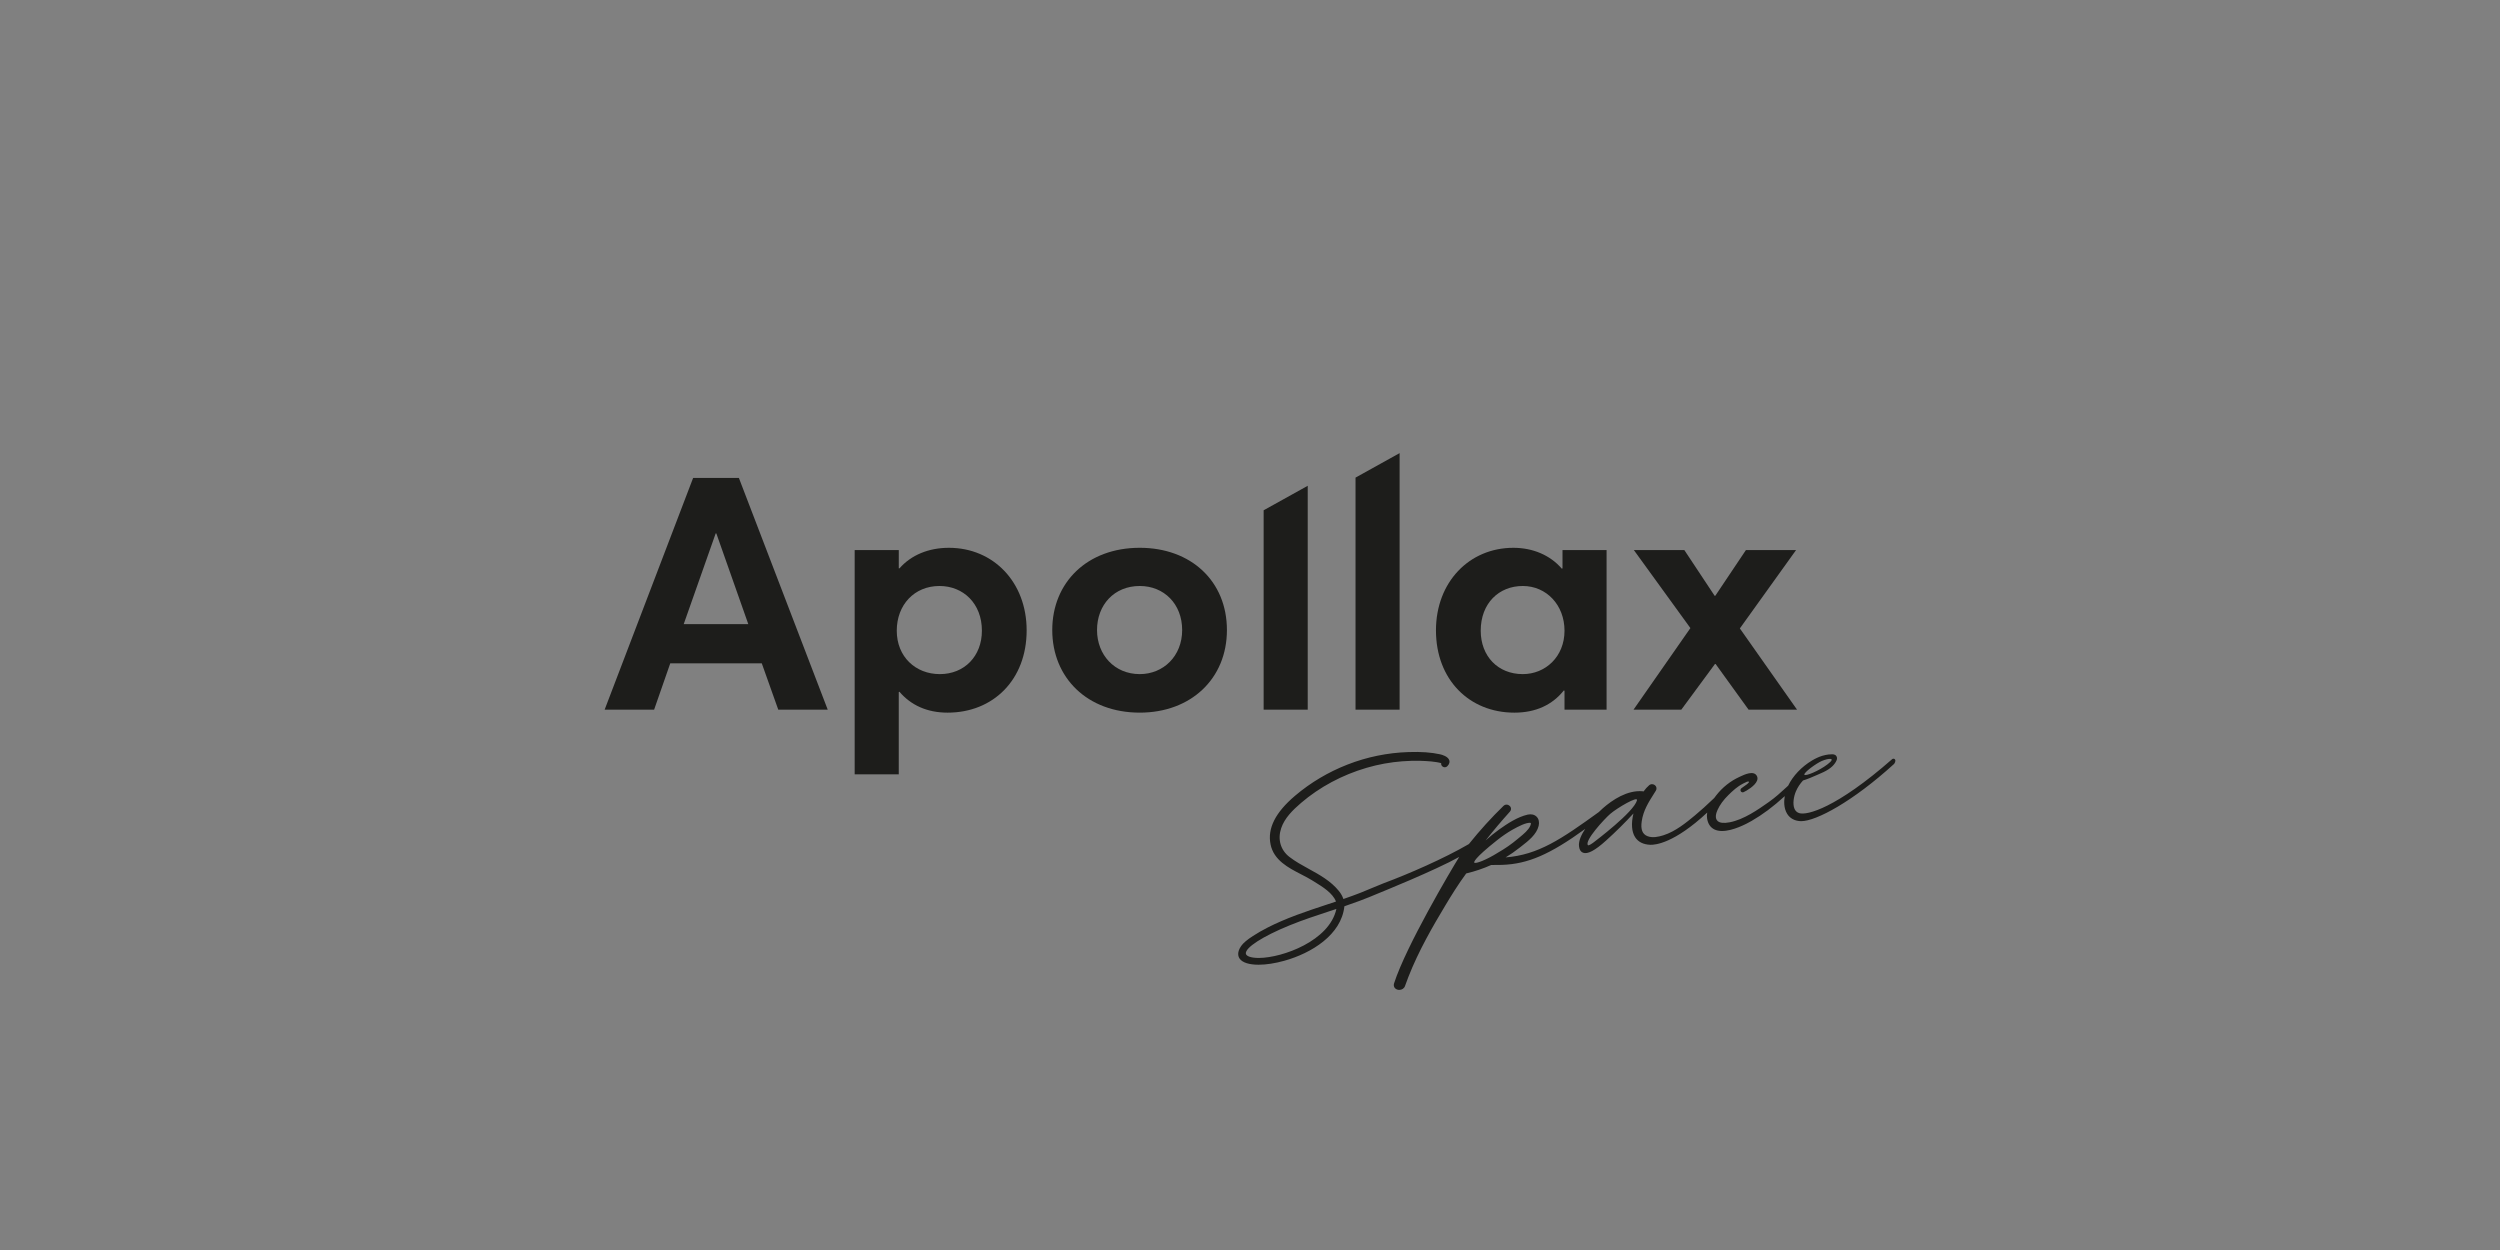 <?xml version="1.0" encoding="UTF-8"?> <!-- Generator: Adobe Illustrator 24.3.0, SVG Export Plug-In . SVG Version: 6.00 Build 0) --> <svg xmlns="http://www.w3.org/2000/svg" xmlns:xlink="http://www.w3.org/1999/xlink" id="Слой_1" x="0px" y="0px" viewBox="0 0 2000 1000" style="enable-background:new 0 0 2000 1000;" xml:space="preserve"><rect x="0" y="0" width="2000" height="1000" fill="#808080" stroke="none"/> <style type="text/css"> .st0{fill:#1D1D1B;} .st1{fill:#A4A3A3;} .st2{fill:#FFFFFF;} .st3{fill:#AACD72;} </style> <rect x="6049.25" class="st0" width="2000" height="1000"></rect> <rect x="4020" class="st1" width="2000" height="1000"></rect> <g> <path class="st0" d="M1515.91,607.46c-0.5-0.57-1.48-0.75-2.23-0.09c-44.47,38.99-68.15,45.23-74.43,43.09 c-1.67-0.57-2.89-1.7-3.62-3.35c-1.72-3.89-0.62-10.01,1.12-14.06c1.35-3.12,3.2-5.96,5.66-8.66c3.78-1.16,7.43-2.75,10.98-4.31 l1.47-0.64c2.7-1.16,5.5-2.36,8.04-4.07c2.22-1.5,3.77-2.94,4.86-4.52l0.14-0.19c0.88-1.27,2.52-3.62,1.26-5.68 c-0.94-1.53-2.71-1.54-3.46-1.55c-0.07,0-0.14,0-0.22,0c-3.7,0-7.28,1.09-7.69,1.22c-2.67,0.84-5.34,2.06-8.16,3.74 c-8.35,4.98-15.31,12.31-19.09,20.13l-1.23,1.14c-4.78,4.4-8.91,8.2-14.43,12.09c-8.38,5.9-19.86,13.97-31.23,16.1 c-4.62,0.87-7.72,0.53-9.48-1c-2.62-2.26-1.19-6.6-0.1-8.98c1.83-4.01,4.75-8.01,8.69-11.87c3.44-3.37,7.05-6.76,11.68-9.11 l0.69-0.37c1.72-0.92,3.5-1.72,3.95-1.15c0.65,0.82-2.83,2.98-4.51,4.18l-0.11,0.07c-0.5,0.36-0.97,0.7-1.38,1.02 c-0.72,0.57-0.91,1.59-0.44,2.38c0.45,0.76,1.38,1.06,2.2,0.71c2.23-0.94,9.23-5.03,10.82-9.24c0.48-1.28,0.46-2.48-0.07-3.57 c-2.38-4.92-10.12-1.26-13.47,0.33l-0.61,0.29c-7.17,3.27-13.62,8.41-18.63,14.87c-0.51,0.66-1.03,1.34-1.49,1.99 c-5.52,5.3-11.15,10.38-15.45,13.93c-6.94,5.74-15.57,12.87-25.26,15.9c-3.82,1.19-8.72,2.34-12.85,0.63 c-3.98-1.65-5.39-5.41-4.44-11.85c1.26-8.61,5.43-15.2,9.85-22.18l1.42-2.24c0.93-1.48,0.68-3.23-0.6-4.35 c-1.17-1.02-3.17-1.36-4.73-0.05c-1.47,1.23-3.01,2.95-4.49,4.98c-0.26-0.1-0.54-0.16-0.83-0.18 c-12.28-0.99-24.05,6.89-31.77,13.66c-1.07,0.94-2.16,1.96-3.17,2.98c-30.14,21.78-48.46,34.21-74.51,36.27c-0.01,0-0.02,0-0.03,0 c3.78-2.29,7.41-4.8,10.82-7.5c0.57-0.45,1.17-0.91,1.79-1.4c5.4-4.17,12.12-9.37,13.78-16.28c0.7-2.93,0.12-5.61-1.61-7.35 c-1.7-1.71-4.31-2.32-7.16-1.68c-8.03,1.82-16.14,7.11-23.02,12.04c-3.58,2.56-7.14,5.45-10.64,8.64 c6.18-7.86,12.68-15.57,19.38-22.99c1.3-1.43,1.25-3.35-0.1-4.66c-1.21-1.17-3.38-1.56-5,0.01c-9.64,9.37-18.95,19.63-27.65,30.5 c-19.72,11.51-48.48,24.05-68.26,31.38c-1.45,0.54-5.89,2.39-10.18,4.18c-3.51,1.46-6.83,2.85-8.28,3.42 c-4.03,1.58-8.38,3.17-13.68,4.99c-0.76-2.24-1.97-4.4-3.6-6.41c-6.49-8.03-15.43-12.94-24.08-17.69 c-5.32-2.92-10.81-5.93-15.55-9.61c-7.09-5.51-9.52-14.1-6.52-22.99c2.73-8.09,9.25-14.47,15.88-20.16 c14.81-12.7,32.95-22.42,52.47-28.11c9.35-2.73,18.99-4.48,28.64-5.21c4.84-0.37,9.68-0.5,14.4-0.37c2.79,0.07,5.73,0.24,8.75,0.51 c2.59,0.23,6.19,0.82,7.86,1.36c-0.17,0.92,0.14,1.85,0.86,2.52c1.18,1.08,2.93,1.05,4.06-0.09c1.87-1.87,1.89-3.55,1.58-4.63 c-0.94-3.22-5.94-4.56-7.45-4.89c-7.04-1.55-15.07-2.12-25.24-1.78c-16.77,0.54-33.19,3.91-48.81,10.01 c-15.38,6.01-29.45,14.38-41.83,24.87c-15.84,13.43-22.28,26.18-19.68,38.99c2.57,12.67,14.2,18.66,24.49,23.96 c3.09,1.59,6.01,3.1,8.65,4.74l1.83,1.13c6.59,4.05,14.76,9.06,17.37,15.89c-2.49,0.83-4.99,1.66-7.48,2.48l-0.45,0.15 c-7.72,2.55-15.71,5.18-23.47,8.08c-8.91,3.33-16.55,6.64-23.35,10.12c-4.11,2.1-8.05,4.36-11.7,6.72 c-4.64,2.99-7.8,5.67-9.39,7.97c-3.44,4.99-2.54,8.31-1.18,10.22c2.21,3.09,7.56,4.8,15.08,4.8c6.11,0,13.27-1.11,20.72-3.2 c21.63-6.07,45.53-20.7,47.94-43.56c4.75-1.62,8.68-3.02,12.35-4.4c5.29-2,10.25-3.99,15.15-6.09c0.46-0.19,44.9-18.13,64.36-28.98 c-6.49,10.46-42.59,71.43-52.09,101.07c-0.73,2.27,0.29,4.3,2.54,5.05c0.5,0.17,1.04,0.26,1.6,0.26c2.13,0,3.93-1.23,4.59-3.12 c0.85-2.38,1.74-4.74,2.65-7.14c8.22-21.06,19.67-40.76,29.76-57.57c4.3-7.17,10.06-16.52,16.54-25.34 c6.94-1.64,13.66-3.92,19.99-6.76c3.35,0.03,6.07-0.01,8.57-0.09c20.73-0.68,38.36-8.26,66.65-28.79 c-2.83,4.29-5.46,9.35-4.97,13.9c0.29,2.72,1.38,4.45,3.24,5.16c3.63,1.39,9.56-1.74,18.34-9.67l0.22-0.2 c7.66-6.91,14.98-14.15,21.77-21.53c-1.94,7.8-1.48,14.65,1.34,18.99c2.47,3.8,6.55,5.84,12.12,6.07c4,0.14,19.11-1.18,45.53-25.78 c-0.31,1.74-0.33,3.41-0.05,4.99c0.74,4.18,2.75,7.07,5.98,8.58c1.66,0.77,3.66,1.17,5.93,1.17c8.71,0,19.38-5.6,23.56-8 c8.96-5.15,17.22-11.32,26.64-19.9c-0.66,3.72-0.98,9.53,1.94,14.22c2.19,3.51,5.8,5.52,10.44,5.8c0.24,0.02,0.5,0.02,0.76,0.02 c11.96,0,41.29-15.71,74.23-45.73C1515.65,610.77,1516.95,608.62,1515.91,607.46z M1444.13,620.04 c-3.08-0.11,5.22-6.88,11.52-10.38c4.59-2.55,12.78-4.2,8.52-0.03C1459.13,614.55,1447.35,620.15,1444.13,620.04z M1309.58,640.26 c-2.45,9.37-33.31,32.58-34.57,33.55c-1.54,1.2-4.14,2.88-4.63,2.34c-3.13-3.41,13.29-21.17,17.84-25.07 C1293.84,646.28,1310.57,636.46,1309.58,640.26z M1215.67,669.88c-0.52,0.43-1.02,0.84-1.51,1.25c-4.8,4.06-10.12,7.76-15.82,11.01 l-0.02,0.01c-9.13,5.75-18.01,9.17-18.9,7.93c-0.26-0.37-0.61-2.97,18.22-17.89c4.03-3.2,8.07-5.97,11.99-8.23 c2.81-1.62,5.44-2.96,8.04-4.09c2.63-1.15,4.87-1.63,6.09-1.63c0.46,0,0.77,0.07,0.91,0.2c0.07,0.08,0.21,0.67-0.46,2.22 c-1.49,3.43-5.17,6.45-8.41,9.12L1215.67,669.88z M1069.11,727.15c-5.45,25.47-43,39.06-61.86,39.21l-0.32,0 c-5.95,0-9.97-1.36-10.25-3.45c-0.64-4.76,13.5-13.88,35.18-22.7c10.23-4.16,20.91-7.68,31.27-11.09L1069.11,727.15z"></path> <g> <path class="st0" d="M554.5,382.35h36.61l71.08,185.41h-39.57l-13.19-37.07H536.2l-12.92,37.07H483.7L554.5,382.35z M598.65,499.33l-25.58-72.59h-0.53l-25.58,72.59H598.65z"></path> <path class="st0" d="M683.75,440.06h35.27v14.63h0.54c9.42-10.71,23.42-16.45,39.57-16.45c35.54,0,62.19,27.42,62.19,66.06 c0,39.43-26.65,65.82-63.27,65.82c-16.42,0-29.35-6.01-38.5-16.72l-0.54,0.27v65.81h-35.27V440.06z M785.52,504.56 c0-21.94-15.07-35.77-33.92-35.77c-20.19,0-34.19,15.14-34.19,35.77c0,20.89,15.08,34.73,34.46,34.73 C771.52,539.29,785.52,524.93,785.52,504.56z"></path> <path class="st0" d="M841.81,504.04c0-38.13,28-65.81,70-65.81c40.92,0,69.73,26.63,69.73,65.81c0,38.91-28.81,66.07-69.73,66.07 C869.81,570.12,841.81,542.17,841.81,504.04z M945.73,504.04c0-20.89-14.54-35.25-33.92-35.25c-20.46,0-34.19,15.14-34.19,35.25 c0,19.84,14,35.25,34.19,35.25C930.65,539.29,945.73,524.93,945.73,504.04z"></path> <path class="st0" d="M1010.91,408.22l35.27-19.59v179.13h-35.27V408.22z"></path> <path class="st0" d="M1084.42,382.09l35.27-19.59v205.25h-35.27V382.09z"></path> <path class="st0" d="M1148.77,504.3c0-38.64,26.66-66.06,61.92-66.06c15.35,0,29.35,5.74,38.77,16.71l0.54-0.26v-14.63h35.27 v127.7h-33.66v-15.14l-0.54-0.27c-9.15,11.49-22.34,17.77-39.57,17.77C1175.43,570.12,1148.77,543.73,1148.77,504.3z M1251.61,504.56c0-20.63-14.53-35.77-33.38-35.77c-19.12,0-33.65,13.84-33.65,35.77c0,20.37,13.73,34.73,33.65,34.73 C1236.27,539.29,1251.61,525.45,1251.61,504.56z"></path> <path class="st0" d="M1352.32,502.47l-45.23-62.41h40.38l24.23,36.56h0.54l24.49-36.56h40.11l-44.96,62.68l45.77,65.02h-38.77 l-26.38-36.55h-0.54l-26.93,36.55h-38.23L1352.32,502.47z"></path> </g> </g> <g> <path class="st1" d="M3525.91,607.46c-0.5-0.57-1.48-0.75-2.23-0.09c-44.47,38.99-68.15,45.23-74.43,43.09 c-1.67-0.57-2.89-1.7-3.62-3.35c-1.72-3.89-0.62-10.01,1.12-14.06c1.35-3.12,3.2-5.96,5.66-8.66c3.78-1.16,7.43-2.75,10.98-4.31 l1.47-0.64c2.7-1.16,5.5-2.36,8.04-4.07c2.22-1.5,3.77-2.94,4.86-4.52l0.14-0.19c0.88-1.27,2.52-3.62,1.26-5.68 c-0.94-1.53-2.71-1.54-3.46-1.55c-0.07,0-0.14,0-0.22,0c-3.7,0-7.28,1.09-7.69,1.22c-2.67,0.84-5.34,2.06-8.16,3.74 c-8.35,4.98-15.31,12.31-19.09,20.13l-1.23,1.14c-4.78,4.4-8.91,8.2-14.43,12.09c-8.38,5.9-19.86,13.97-31.23,16.1 c-4.62,0.87-7.72,0.53-9.48-1c-2.62-2.26-1.19-6.6-0.1-8.98c1.83-4.01,4.75-8.01,8.69-11.87c3.44-3.37,7.05-6.76,11.68-9.11 l0.69-0.37c1.72-0.92,3.5-1.72,3.95-1.15c0.65,0.82-2.83,2.98-4.51,4.18l-0.11,0.07c-0.5,0.36-0.97,0.7-1.38,1.02 c-0.72,0.57-0.91,1.59-0.44,2.38c0.45,0.76,1.38,1.06,2.2,0.71c2.23-0.94,9.23-5.03,10.82-9.24c0.48-1.28,0.46-2.48-0.07-3.57 c-2.38-4.92-10.12-1.26-13.47,0.33l-0.61,0.29c-7.17,3.27-13.62,8.41-18.63,14.87c-0.51,0.66-1.03,1.34-1.49,1.99 c-5.52,5.3-11.15,10.38-15.45,13.93c-6.94,5.74-15.57,12.87-25.26,15.9c-3.82,1.19-8.72,2.34-12.85,0.63 c-3.98-1.65-5.39-5.41-4.44-11.85c1.26-8.61,5.43-15.2,9.85-22.18l1.42-2.24c0.93-1.48,0.68-3.23-0.6-4.35 c-1.17-1.02-3.17-1.36-4.73-0.05c-1.47,1.23-3.01,2.95-4.49,4.98c-0.26-0.1-0.54-0.16-0.83-0.18 c-12.28-0.99-24.05,6.89-31.77,13.66c-1.07,0.94-2.16,1.96-3.17,2.98c-30.14,21.78-48.46,34.21-74.51,36.27c-0.01,0-0.02,0-0.03,0 c3.78-2.29,7.41-4.8,10.82-7.5c0.57-0.45,1.17-0.91,1.79-1.4c5.4-4.17,12.12-9.37,13.78-16.28c0.7-2.93,0.12-5.61-1.61-7.35 c-1.7-1.71-4.31-2.32-7.16-1.68c-8.03,1.82-16.14,7.11-23.02,12.04c-3.58,2.56-7.14,5.45-10.64,8.64 c6.18-7.86,12.68-15.57,19.38-22.99c1.3-1.43,1.25-3.35-0.1-4.66c-1.21-1.17-3.38-1.56-5,0.01c-9.64,9.37-18.95,19.63-27.65,30.5 c-19.72,11.51-48.48,24.05-68.26,31.38c-1.45,0.54-5.89,2.39-10.18,4.18c-3.51,1.46-6.83,2.85-8.28,3.42 c-4.03,1.58-8.38,3.17-13.68,4.99c-0.76-2.24-1.97-4.4-3.6-6.41c-6.49-8.03-15.43-12.94-24.08-17.69 c-5.32-2.92-10.81-5.93-15.55-9.61c-7.09-5.51-9.52-14.1-6.52-22.99c2.73-8.09,9.25-14.47,15.88-20.16 c14.81-12.7,32.95-22.42,52.47-28.11c9.35-2.73,18.99-4.48,28.64-5.21c4.84-0.37,9.68-0.5,14.4-0.37c2.79,0.07,5.73,0.24,8.75,0.51 c2.59,0.23,6.19,0.82,7.86,1.36c-0.17,0.92,0.14,1.85,0.86,2.52c1.18,1.08,2.93,1.05,4.06-0.09c1.87-1.87,1.89-3.55,1.58-4.63 c-0.94-3.22-5.94-4.56-7.45-4.89c-7.04-1.55-15.07-2.12-25.24-1.78c-16.77,0.54-33.19,3.91-48.81,10.01 c-15.38,6.01-29.45,14.38-41.83,24.87c-15.84,13.43-22.28,26.18-19.68,38.99c2.57,12.67,14.2,18.66,24.49,23.96 c3.09,1.59,6.01,3.1,8.65,4.74l1.83,1.13c6.59,4.05,14.76,9.06,17.37,15.89c-2.49,0.83-4.99,1.66-7.48,2.48l-0.45,0.15 c-7.72,2.55-15.71,5.18-23.47,8.08c-8.91,3.33-16.55,6.64-23.35,10.12c-4.11,2.1-8.05,4.36-11.7,6.72 c-4.64,2.99-7.8,5.67-9.39,7.97c-3.45,4.99-2.54,8.31-1.18,10.22c2.21,3.09,7.56,4.8,15.08,4.8c6.11,0,13.27-1.11,20.72-3.2 c21.63-6.07,45.53-20.7,47.94-43.56c4.75-1.62,8.68-3.02,12.35-4.4c5.29-2,10.25-3.99,15.15-6.09c0.46-0.19,44.9-18.13,64.36-28.98 c-6.49,10.46-42.59,71.43-52.09,101.07c-0.73,2.27,0.29,4.3,2.54,5.05c0.5,0.17,1.04,0.26,1.6,0.26c2.13,0,3.93-1.23,4.59-3.12 c0.85-2.38,1.74-4.74,2.65-7.14c8.22-21.06,19.67-40.76,29.76-57.57c4.3-7.17,10.06-16.52,16.54-25.34 c6.94-1.64,13.66-3.92,19.99-6.76c3.35,0.03,6.07-0.01,8.57-0.09c20.73-0.68,38.36-8.26,66.65-28.79 c-2.83,4.29-5.46,9.35-4.97,13.9c0.29,2.72,1.38,4.45,3.24,5.16c3.64,1.39,9.56-1.74,18.34-9.67l0.22-0.2 c7.66-6.91,14.98-14.15,21.77-21.53c-1.94,7.8-1.48,14.65,1.34,18.99c2.47,3.8,6.55,5.84,12.12,6.07c4,0.14,19.11-1.18,45.53-25.78 c-0.31,1.74-0.33,3.41-0.05,4.99c0.74,4.18,2.75,7.07,5.98,8.58c1.66,0.77,3.66,1.17,5.93,1.17c8.71,0,19.38-5.6,23.56-8 c8.96-5.15,17.22-11.32,26.64-19.9c-0.66,3.72-0.98,9.53,1.94,14.22c2.19,3.51,5.8,5.52,10.44,5.8c0.24,0.02,0.5,0.02,0.76,0.02 c11.96,0,41.29-15.71,74.23-45.73C3525.65,610.77,3526.95,608.62,3525.91,607.46z M3454.13,620.04 c-3.08-0.11,5.22-6.88,11.52-10.38c4.59-2.55,12.78-4.2,8.52-0.03C3469.13,614.55,3457.35,620.15,3454.13,620.04z M3319.58,640.26 c-2.45,9.37-33.31,32.58-34.57,33.55c-1.54,1.2-4.14,2.88-4.63,2.34c-3.13-3.41,13.29-21.17,17.84-25.07 C3303.84,646.28,3320.57,636.46,3319.58,640.26z M3225.67,669.88c-0.52,0.43-1.02,0.84-1.51,1.25c-4.8,4.06-10.12,7.76-15.82,11.01 l-0.02,0.01c-9.13,5.75-18.01,9.17-18.9,7.93c-0.26-0.37-0.61-2.97,18.22-17.89c4.03-3.2,8.07-5.97,11.99-8.23 c2.81-1.62,5.44-2.96,8.04-4.09c2.63-1.15,4.87-1.63,6.09-1.63c0.46,0,0.77,0.07,0.91,0.2c0.07,0.08,0.21,0.67-0.46,2.22 c-1.49,3.43-5.17,6.45-8.41,9.12L3225.67,669.88z M3079.11,727.15c-5.45,25.47-43,39.06-61.86,39.21l-0.32,0 c-5.95,0-9.97-1.36-10.25-3.45c-0.64-4.76,13.5-13.88,35.18-22.7c10.23-4.16,20.91-7.68,31.27-11.09L3079.11,727.15z"></path> <g> <path class="st1" d="M2564.5,382.35h36.61l71.08,185.41h-39.57l-13.19-37.07h-73.23l-12.92,37.07h-39.57L2564.5,382.35z M2608.65,499.33l-25.58-72.59h-0.53l-25.58,72.59H2608.65z"></path> <path class="st1" d="M2693.75,440.06h35.27v14.63h0.54c9.42-10.71,23.42-16.45,39.57-16.45c35.54,0,62.19,27.42,62.19,66.06 c0,39.43-26.65,65.82-63.27,65.82c-16.42,0-29.35-6.01-38.5-16.72l-0.54,0.27v65.81h-35.27V440.06z M2795.52,504.56 c0-21.94-15.07-35.77-33.92-35.77c-20.19,0-34.19,15.14-34.19,35.77c0,20.89,15.08,34.73,34.46,34.73 C2781.52,539.29,2795.52,524.93,2795.52,504.56z"></path> <path class="st1" d="M2851.81,504.04c0-38.13,28-65.81,70-65.81c40.92,0,69.73,26.63,69.73,65.81c0,38.91-28.81,66.07-69.73,66.07 C2879.81,570.12,2851.81,542.17,2851.81,504.04z M2955.73,504.04c0-20.89-14.54-35.25-33.92-35.25 c-20.46,0-34.19,15.14-34.19,35.25c0,19.84,14,35.25,34.19,35.25C2940.65,539.29,2955.73,524.93,2955.73,504.04z"></path> <path class="st1" d="M3020.91,408.22l35.27-19.59v179.13h-35.27V408.22z"></path> <path class="st1" d="M3094.42,382.09l35.27-19.59v205.25h-35.27V382.09z"></path> <path class="st1" d="M3158.77,504.3c0-38.64,26.66-66.06,61.92-66.06c15.35,0,29.35,5.74,38.77,16.71l0.54-0.26v-14.63h35.27 v127.7h-33.66v-15.14l-0.54-0.27c-9.15,11.49-22.34,17.77-39.57,17.77C3185.43,570.12,3158.77,543.73,3158.77,504.3z M3261.61,504.56c0-20.63-14.53-35.77-33.38-35.77c-19.12,0-33.65,13.84-33.65,35.77c0,20.37,13.73,34.73,33.65,34.73 C3246.27,539.29,3261.61,525.45,3261.61,504.56z"></path> <path class="st1" d="M3362.32,502.47l-45.23-62.41h40.38l24.23,36.56h0.54l24.49-36.56h40.11l-44.96,62.68l45.77,65.02h-38.77 l-26.38-36.55h-0.54l-26.93,36.55h-38.23L3362.32,502.47z"></path> </g> </g> <g> <path class="st2" d="M5535.91,607.46c-0.5-0.57-1.48-0.75-2.23-0.09c-44.47,38.99-68.15,45.23-74.43,43.09 c-1.67-0.57-2.89-1.7-3.62-3.35c-1.72-3.89-0.62-10.01,1.12-14.06c1.35-3.12,3.2-5.96,5.66-8.66c3.78-1.16,7.43-2.75,10.98-4.31 l1.47-0.64c2.7-1.16,5.5-2.36,8.04-4.07c2.23-1.5,3.77-2.94,4.86-4.52l0.14-0.19c0.88-1.27,2.52-3.62,1.26-5.68 c-0.94-1.53-2.71-1.54-3.46-1.55c-0.07,0-0.14,0-0.22,0c-3.7,0-7.28,1.09-7.69,1.22c-2.67,0.84-5.34,2.06-8.16,3.74 c-8.35,4.98-15.31,12.31-19.09,20.13l-1.23,1.14c-4.78,4.4-8.91,8.2-14.43,12.09c-8.38,5.9-19.86,13.97-31.23,16.1 c-4.62,0.87-7.72,0.53-9.48-1c-2.62-2.26-1.19-6.6-0.1-8.98c1.83-4.01,4.75-8.01,8.69-11.87c3.44-3.37,7.05-6.76,11.68-9.11 l0.69-0.37c1.72-0.92,3.5-1.72,3.95-1.15c0.65,0.82-2.83,2.98-4.51,4.18l-0.11,0.07c-0.5,0.36-0.97,0.7-1.38,1.02 c-0.72,0.57-0.91,1.59-0.44,2.38c0.45,0.76,1.38,1.06,2.2,0.71c2.23-0.94,9.23-5.03,10.82-9.24c0.48-1.28,0.46-2.48-0.07-3.57 c-2.38-4.92-10.12-1.26-13.47,0.33l-0.61,0.29c-7.17,3.27-13.62,8.41-18.63,14.87c-0.51,0.66-1.03,1.34-1.49,1.99 c-5.52,5.3-11.15,10.38-15.45,13.93c-6.94,5.74-15.57,12.87-25.26,15.9c-3.82,1.19-8.72,2.34-12.85,0.63 c-3.98-1.65-5.39-5.41-4.44-11.85c1.26-8.61,5.43-15.2,9.85-22.18l1.42-2.24c0.93-1.48,0.68-3.23-0.6-4.35 c-1.17-1.02-3.17-1.36-4.73-0.05c-1.47,1.23-3.01,2.95-4.49,4.98c-0.26-0.1-0.54-0.16-0.83-0.18 c-12.28-0.99-24.05,6.89-31.77,13.66c-1.07,0.94-2.16,1.96-3.17,2.98c-30.13,21.78-48.46,34.21-74.51,36.27c-0.01,0-0.02,0-0.03,0 c3.78-2.29,7.41-4.8,10.82-7.5c0.57-0.45,1.17-0.91,1.79-1.4c5.4-4.17,12.12-9.37,13.78-16.28c0.7-2.93,0.12-5.61-1.61-7.35 c-1.7-1.71-4.31-2.32-7.16-1.68c-8.03,1.82-16.14,7.11-23.02,12.04c-3.58,2.56-7.14,5.45-10.64,8.64 c6.18-7.86,12.68-15.57,19.38-22.99c1.3-1.43,1.25-3.35-0.1-4.66c-1.21-1.17-3.38-1.56-5,0.01c-9.64,9.37-18.95,19.63-27.65,30.5 c-19.72,11.51-48.48,24.05-68.26,31.38c-1.45,0.54-5.89,2.39-10.18,4.18c-3.51,1.46-6.83,2.85-8.28,3.42 c-4.03,1.58-8.38,3.17-13.68,4.99c-0.76-2.24-1.97-4.4-3.6-6.41c-6.49-8.03-15.43-12.94-24.08-17.69 c-5.32-2.92-10.81-5.93-15.55-9.61c-7.09-5.51-9.52-14.1-6.52-22.99c2.73-8.09,9.25-14.47,15.88-20.16 c14.81-12.7,32.95-22.42,52.47-28.11c9.35-2.73,18.99-4.48,28.64-5.21c4.84-0.37,9.68-0.5,14.4-0.37c2.79,0.07,5.73,0.24,8.75,0.51 c2.59,0.23,6.19,0.82,7.86,1.36c-0.17,0.92,0.14,1.85,0.86,2.52c1.18,1.08,2.93,1.05,4.06-0.09c1.87-1.87,1.89-3.55,1.58-4.63 c-0.94-3.22-5.94-4.56-7.45-4.89c-7.04-1.55-15.07-2.12-25.24-1.78c-16.77,0.54-33.19,3.91-48.81,10.01 c-15.38,6.01-29.45,14.38-41.83,24.87c-15.84,13.43-22.28,26.18-19.68,38.99c2.57,12.67,14.2,18.66,24.49,23.96 c3.09,1.59,6.01,3.1,8.65,4.74l1.83,1.13c6.59,4.05,14.76,9.06,17.37,15.89c-2.49,0.83-4.99,1.66-7.48,2.48l-0.45,0.15 c-7.72,2.55-15.71,5.18-23.47,8.08c-8.91,3.33-16.55,6.64-23.35,10.12c-4.11,2.1-8.05,4.36-11.7,6.72 c-4.64,2.99-7.8,5.67-9.39,7.97c-3.45,4.99-2.54,8.31-1.18,10.22c2.21,3.09,7.56,4.8,15.08,4.8c6.11,0,13.27-1.11,20.72-3.2 c21.63-6.07,45.53-20.7,47.94-43.56c4.75-1.62,8.68-3.02,12.35-4.4c5.29-2,10.25-3.99,15.15-6.09c0.46-0.19,44.9-18.13,64.36-28.98 c-6.49,10.46-42.59,71.43-52.09,101.07c-0.73,2.27,0.29,4.3,2.54,5.05c0.5,0.17,1.04,0.26,1.6,0.26c2.13,0,3.93-1.23,4.59-3.12 c0.85-2.38,1.74-4.74,2.65-7.14c8.22-21.06,19.67-40.76,29.76-57.57c4.3-7.17,10.06-16.52,16.54-25.34 c6.94-1.64,13.66-3.92,19.99-6.76c3.35,0.03,6.07-0.01,8.57-0.09c20.73-0.68,38.36-8.26,66.65-28.79 c-2.83,4.29-5.46,9.35-4.97,13.9c0.29,2.72,1.38,4.45,3.24,5.16c3.63,1.39,9.56-1.74,18.34-9.67l0.22-0.2 c7.66-6.91,14.98-14.15,21.77-21.53c-1.94,7.8-1.48,14.65,1.34,18.99c2.47,3.8,6.55,5.84,12.12,6.07c4,0.14,19.11-1.18,45.53-25.78 c-0.31,1.74-0.33,3.41-0.05,4.99c0.74,4.18,2.75,7.07,5.98,8.58c1.66,0.77,3.66,1.17,5.93,1.17c8.71,0,19.38-5.6,23.56-8 c8.96-5.15,17.22-11.32,26.64-19.9c-0.66,3.72-0.98,9.53,1.94,14.22c2.19,3.51,5.8,5.52,10.44,5.8c0.24,0.02,0.5,0.02,0.76,0.02 c11.96,0,41.29-15.71,74.23-45.73C5535.65,610.77,5536.95,608.62,5535.91,607.46z M5464.13,620.04 c-3.08-0.11,5.22-6.88,11.52-10.38c4.59-2.55,12.78-4.2,8.52-0.03C5479.13,614.55,5467.35,620.15,5464.13,620.04z M5329.58,640.26 c-2.45,9.37-33.31,32.58-34.57,33.55c-1.54,1.2-4.14,2.88-4.63,2.34c-3.13-3.41,13.29-21.17,17.84-25.07 C5313.84,646.28,5330.57,636.46,5329.58,640.26z M5235.67,669.88c-0.52,0.43-1.02,0.84-1.5,1.25c-4.8,4.06-10.12,7.76-15.82,11.01 l-0.02,0.01c-9.13,5.75-18.01,9.17-18.9,7.93c-0.26-0.37-0.61-2.97,18.22-17.89c4.03-3.2,8.07-5.97,11.99-8.23 c2.81-1.62,5.44-2.96,8.04-4.09c2.63-1.15,4.87-1.63,6.09-1.63c0.46,0,0.77,0.07,0.91,0.2c0.07,0.08,0.21,0.67-0.46,2.22 c-1.49,3.43-5.17,6.45-8.41,9.12L5235.67,669.88z M5089.11,727.15c-5.45,25.47-43,39.06-61.86,39.21l-0.32,0 c-5.95,0-9.97-1.36-10.25-3.45c-0.64-4.76,13.5-13.88,35.18-22.7c10.23-4.16,20.91-7.68,31.27-11.09L5089.11,727.15z"></path> <g> <path class="st2" d="M4574.5,382.35h36.61l71.08,185.41h-39.57l-13.19-37.07h-73.23l-12.92,37.07h-39.57L4574.5,382.35z M4618.65,499.33l-25.58-72.59h-0.53l-25.58,72.59H4618.65z"></path> <path class="st2" d="M4703.75,440.06h35.27v14.63h0.54c9.42-10.71,23.42-16.45,39.57-16.45c35.54,0,62.19,27.42,62.19,66.06 c0,39.43-26.65,65.82-63.27,65.82c-16.42,0-29.35-6.01-38.5-16.72l-0.54,0.27v65.81h-35.27V440.06z M4805.52,504.56 c0-21.94-15.07-35.77-33.92-35.77c-20.19,0-34.19,15.14-34.19,35.77c0,20.89,15.08,34.73,34.46,34.73 C4791.52,539.29,4805.52,524.93,4805.52,504.56z"></path> <path class="st2" d="M4861.81,504.04c0-38.13,28-65.81,70-65.81c40.92,0,69.73,26.63,69.73,65.81c0,38.91-28.81,66.07-69.73,66.07 C4889.81,570.12,4861.81,542.17,4861.81,504.04z M4965.73,504.04c0-20.89-14.54-35.25-33.92-35.25 c-20.46,0-34.19,15.14-34.19,35.25c0,19.84,14,35.25,34.19,35.25C4950.65,539.29,4965.73,524.93,4965.73,504.04z"></path> <path class="st2" d="M5030.91,408.22l35.27-19.59v179.13h-35.27V408.22z"></path> <path class="st2" d="M5104.42,382.09l35.27-19.59v205.25h-35.27V382.09z"></path> <path class="st2" d="M5168.77,504.3c0-38.64,26.66-66.06,61.92-66.06c15.35,0,29.35,5.74,38.77,16.71l0.54-0.26v-14.63h35.27 v127.7h-33.66v-15.14l-0.54-0.27c-9.15,11.49-22.34,17.77-39.57,17.77C5195.43,570.12,5168.77,543.73,5168.77,504.3z M5271.61,504.56c0-20.63-14.54-35.77-33.38-35.77c-19.12,0-33.65,13.84-33.65,35.77c0,20.37,13.73,34.73,33.65,34.73 C5256.27,539.29,5271.61,525.45,5271.61,504.56z"></path> <path class="st2" d="M5372.32,502.47l-45.23-62.41h40.38l24.23,36.56h0.54l24.49-36.56h40.11l-44.96,62.68l45.77,65.02h-38.77 l-26.38-36.55h-0.54l-26.93,36.55h-38.23L5372.32,502.47z"></path> </g> </g> <rect x="2010" y="1893.57" class="st3" width="2000" height="1000"></rect> <g> <path class="st2" d="M7565.16,607.46c-0.5-0.57-1.48-0.75-2.23-0.09c-44.47,38.99-68.15,45.23-74.43,43.09 c-1.67-0.57-2.89-1.7-3.62-3.35c-1.72-3.89-0.62-10.01,1.12-14.06c1.35-3.12,3.2-5.96,5.66-8.66c3.78-1.16,7.43-2.75,10.98-4.31 l1.47-0.64c2.7-1.16,5.5-2.36,8.04-4.07c2.23-1.5,3.77-2.94,4.86-4.52l0.13-0.19c0.88-1.27,2.52-3.62,1.26-5.68 c-0.94-1.53-2.71-1.54-3.46-1.55c-0.07,0-0.14,0-0.22,0c-3.7,0-7.28,1.09-7.69,1.22c-2.67,0.84-5.34,2.06-8.16,3.74 c-8.35,4.98-15.31,12.31-19.09,20.13l-1.23,1.14c-4.78,4.4-8.91,8.2-14.43,12.09c-8.38,5.9-19.86,13.97-31.23,16.1 c-4.62,0.87-7.72,0.53-9.48-1c-2.62-2.26-1.19-6.6-0.1-8.98c1.83-4.01,4.75-8.01,8.69-11.87c3.44-3.37,7.05-6.76,11.68-9.11 l0.69-0.37c1.72-0.92,3.5-1.72,3.95-1.15c0.65,0.82-2.83,2.98-4.51,4.18l-0.11,0.07c-0.5,0.36-0.97,0.7-1.38,1.02 c-0.72,0.57-0.91,1.59-0.44,2.38c0.45,0.76,1.38,1.06,2.2,0.71c2.23-0.94,9.23-5.03,10.82-9.24c0.48-1.28,0.46-2.48-0.07-3.57 c-2.38-4.92-10.12-1.26-13.47,0.33l-0.61,0.29c-7.17,3.27-13.62,8.41-18.63,14.87c-0.51,0.66-1.03,1.34-1.49,1.99 c-5.52,5.3-11.15,10.38-15.45,13.93c-6.94,5.74-15.57,12.87-25.26,15.9c-3.82,1.19-8.72,2.34-12.85,0.63 c-3.98-1.65-5.39-5.41-4.44-11.85c1.26-8.61,5.43-15.2,9.85-22.18l1.42-2.24c0.93-1.48,0.68-3.23-0.6-4.35 c-1.17-1.02-3.17-1.36-4.73-0.05c-1.47,1.23-3.01,2.95-4.49,4.98c-0.26-0.1-0.54-0.16-0.83-0.18 c-12.28-0.99-24.05,6.89-31.77,13.66c-1.07,0.94-2.16,1.96-3.17,2.98c-30.14,21.78-48.46,34.21-74.51,36.27c-0.01,0-0.02,0-0.03,0 c3.78-2.29,7.41-4.8,10.82-7.5c0.57-0.45,1.17-0.91,1.79-1.4c5.4-4.17,12.12-9.37,13.78-16.28c0.7-2.93,0.12-5.61-1.61-7.35 c-1.7-1.71-4.31-2.32-7.16-1.68c-8.03,1.82-16.14,7.11-23.02,12.04c-3.58,2.56-7.14,5.45-10.64,8.64 c6.18-7.86,12.68-15.57,19.38-22.99c1.3-1.43,1.25-3.35-0.1-4.66c-1.21-1.17-3.38-1.56-5,0.01c-9.65,9.37-18.95,19.63-27.65,30.5 c-19.72,11.51-48.48,24.05-68.26,31.38c-1.45,0.54-5.89,2.39-10.18,4.18c-3.51,1.46-6.83,2.85-8.28,3.42 c-4.03,1.58-8.38,3.17-13.68,4.99c-0.76-2.24-1.97-4.4-3.6-6.41c-6.49-8.03-15.43-12.94-24.08-17.69 c-5.32-2.92-10.81-5.93-15.55-9.61c-7.09-5.51-9.52-14.1-6.52-22.99c2.73-8.09,9.25-14.47,15.88-20.16 c14.81-12.7,32.95-22.42,52.47-28.11c9.35-2.73,18.99-4.48,28.64-5.21c4.84-0.37,9.68-0.5,14.4-0.37c2.79,0.07,5.73,0.24,8.75,0.51 c2.59,0.23,6.19,0.82,7.86,1.36c-0.17,0.92,0.14,1.85,0.86,2.52c1.18,1.08,2.93,1.05,4.06-0.09c1.87-1.87,1.89-3.55,1.58-4.63 c-0.94-3.22-5.94-4.56-7.45-4.89c-7.04-1.55-15.07-2.12-25.24-1.78c-16.77,0.54-33.19,3.91-48.81,10.01 c-15.38,6.01-29.45,14.38-41.83,24.87c-15.84,13.43-22.28,26.18-19.68,38.99c2.57,12.67,14.2,18.66,24.49,23.96 c3.09,1.59,6.01,3.1,8.65,4.74l1.83,1.13c6.59,4.05,14.76,9.06,17.37,15.89c-2.49,0.83-4.99,1.66-7.48,2.48l-0.45,0.15 c-7.72,2.55-15.71,5.18-23.47,8.08c-8.91,3.33-16.55,6.64-23.35,10.12c-4.11,2.1-8.05,4.36-11.71,6.72 c-4.64,2.99-7.8,5.67-9.39,7.97c-3.44,4.99-2.54,8.31-1.18,10.22c2.21,3.09,7.56,4.8,15.08,4.8c6.11,0,13.27-1.11,20.72-3.2 c21.63-6.07,45.53-20.7,47.94-43.56c4.75-1.62,8.68-3.02,12.35-4.4c5.29-2,10.25-3.99,15.15-6.09c0.46-0.19,44.9-18.13,64.36-28.98 c-6.49,10.46-42.59,71.43-52.09,101.07c-0.73,2.27,0.29,4.3,2.54,5.05c0.5,0.17,1.04,0.26,1.6,0.26c2.13,0,3.93-1.23,4.59-3.12 c0.85-2.38,1.74-4.74,2.65-7.14c8.22-21.06,19.67-40.76,29.76-57.57c4.3-7.17,10.06-16.52,16.54-25.34 c6.94-1.64,13.66-3.92,19.99-6.76c3.35,0.03,6.07-0.01,8.57-0.09c20.73-0.68,38.36-8.26,66.65-28.79 c-2.83,4.29-5.46,9.35-4.97,13.9c0.29,2.72,1.38,4.45,3.24,5.16c3.63,1.39,9.56-1.74,18.34-9.67l0.22-0.2 c7.66-6.91,14.98-14.15,21.77-21.53c-1.94,7.8-1.48,14.65,1.34,18.99c2.47,3.8,6.55,5.84,12.12,6.07c4,0.14,19.11-1.18,45.53-25.78 c-0.31,1.74-0.33,3.41-0.05,4.99c0.74,4.18,2.75,7.07,5.98,8.58c1.66,0.77,3.66,1.17,5.93,1.17c8.71,0,19.38-5.6,23.56-8 c8.96-5.15,17.22-11.32,26.64-19.9c-0.66,3.72-0.98,9.53,1.94,14.22c2.19,3.51,5.8,5.52,10.44,5.8c0.25,0.02,0.5,0.02,0.76,0.02 c11.96,0,41.29-15.71,74.23-45.73C7564.9,610.77,7566.2,608.62,7565.16,607.46z M7493.37,620.04c-3.08-0.11,5.22-6.88,11.52-10.38 c4.59-2.55,12.78-4.2,8.52-0.03C7508.38,614.55,7496.59,620.15,7493.37,620.04z M7358.83,640.26 c-2.45,9.37-33.31,32.58-34.57,33.55c-1.54,1.2-4.14,2.88-4.63,2.34c-3.13-3.41,13.29-21.17,17.84-25.07 C7343.08,646.28,7359.82,636.46,7358.83,640.26z M7264.92,669.88c-0.52,0.43-1.02,0.84-1.51,1.25c-4.8,4.06-10.12,7.76-15.82,11.01 l-0.02,0.01c-9.13,5.75-18.01,9.17-18.9,7.93c-0.26-0.37-0.61-2.97,18.22-17.89c4.03-3.2,8.07-5.97,11.99-8.23 c2.81-1.62,5.44-2.96,8.04-4.09c2.63-1.15,4.87-1.63,6.09-1.63c0.46,0,0.77,0.07,0.91,0.2c0.07,0.08,0.21,0.67-0.46,2.22 c-1.49,3.43-5.17,6.45-8.41,9.12L7264.92,669.88z M7118.36,727.15c-5.45,25.47-43,39.06-61.86,39.21l-0.32,0 c-5.95,0-9.97-1.36-10.25-3.45c-0.64-4.76,13.5-13.88,35.18-22.7c10.23-4.16,20.91-7.68,31.27-11.09L7118.36,727.15z"></path> <g> <path class="st2" d="M6603.75,382.35h36.61l71.08,185.41h-39.57l-13.19-37.07h-73.23l-12.92,37.07h-39.57L6603.75,382.35z M6647.9,499.33l-25.58-72.59h-0.53l-25.58,72.59H6647.9z"></path> <path class="st2" d="M6733,440.06h35.27v14.63h0.54c9.42-10.71,23.42-16.45,39.57-16.45c35.54,0,62.19,27.42,62.19,66.06 c0,39.43-26.65,65.82-63.27,65.82c-16.42,0-29.35-6.01-38.5-16.72l-0.54,0.27v65.81H6733V440.06z M6834.76,504.56 c0-21.94-15.07-35.77-33.92-35.77c-20.19,0-34.19,15.14-34.19,35.77c0,20.89,15.08,34.73,34.46,34.73 C6820.77,539.29,6834.76,524.93,6834.76,504.56z"></path> <path class="st2" d="M6891.06,504.04c0-38.13,28-65.81,70-65.81c40.92,0,69.73,26.63,69.73,65.81c0,38.91-28.81,66.07-69.73,66.07 C6919.06,570.12,6891.06,542.17,6891.06,504.04z M6994.98,504.04c0-20.89-14.54-35.25-33.92-35.25 c-20.46,0-34.19,15.14-34.19,35.25c0,19.84,14,35.25,34.19,35.25C6979.9,539.29,6994.98,524.93,6994.98,504.04z"></path> <path class="st2" d="M7060.16,408.22l35.27-19.59v179.13h-35.27V408.22z"></path> <path class="st2" d="M7133.67,382.09l35.27-19.59v205.25h-35.27V382.09z"></path> <path class="st2" d="M7198.02,504.3c0-38.64,26.66-66.06,61.92-66.06c15.35,0,29.35,5.74,38.77,16.71l0.54-0.26v-14.63h35.27 v127.7h-33.66v-15.14l-0.54-0.27c-9.15,11.49-22.34,17.77-39.57,17.77C7224.67,570.12,7198.02,543.73,7198.02,504.3z M7300.86,504.56c0-20.63-14.54-35.77-33.38-35.77c-19.12,0-33.65,13.84-33.65,35.77c0,20.37,13.73,34.73,33.65,34.73 C7285.52,539.29,7300.86,525.45,7300.86,504.56z"></path> <path class="st2" d="M7401.57,502.47l-45.23-62.41h40.38l24.23,36.56h0.54l24.49-36.56h40.11l-44.96,62.68l45.77,65.02h-38.77 l-26.38-36.55h-0.54l-26.93,36.55h-38.23L7401.57,502.47z"></path> </g> </g> <rect x="4020" y="1893.57" class="st0" width="2000" height="1000"></rect> <g> <path class="st3" d="M5535.91,2501.04c-0.5-0.57-1.48-0.75-2.23-0.09c-44.47,38.99-68.15,45.23-74.43,43.09 c-1.67-0.57-2.89-1.69-3.62-3.35c-1.72-3.89-0.62-10.01,1.12-14.06c1.35-3.12,3.2-5.96,5.66-8.66c3.78-1.16,7.43-2.75,10.98-4.31 l1.47-0.64c2.7-1.16,5.5-2.36,8.04-4.07c2.23-1.5,3.77-2.94,4.86-4.52l0.14-0.19c0.88-1.27,2.52-3.62,1.26-5.68 c-0.94-1.53-2.71-1.54-3.46-1.55c-0.07,0-0.14,0-0.22,0c-3.7,0-7.28,1.09-7.69,1.22c-2.67,0.84-5.34,2.06-8.16,3.74 c-8.35,4.98-15.31,12.31-19.09,20.13l-1.23,1.14c-4.78,4.4-8.91,8.2-14.43,12.09c-8.38,5.9-19.86,13.97-31.23,16.1 c-4.62,0.87-7.72,0.53-9.48-1c-2.62-2.26-1.19-6.6-0.1-8.98c1.83-4.01,4.75-8.01,8.69-11.87c3.44-3.37,7.05-6.76,11.68-9.11 l0.69-0.37c1.72-0.92,3.5-1.72,3.95-1.15c0.65,0.82-2.83,2.98-4.51,4.18l-0.11,0.07c-0.5,0.36-0.97,0.7-1.38,1.02 c-0.72,0.57-0.91,1.59-0.44,2.38c0.45,0.76,1.38,1.06,2.2,0.71c2.23-0.94,9.23-5.03,10.82-9.24c0.48-1.28,0.46-2.48-0.07-3.57 c-2.38-4.92-10.12-1.26-13.47,0.32l-0.61,0.29c-7.17,3.27-13.62,8.41-18.63,14.87c-0.51,0.66-1.03,1.34-1.49,1.99 c-5.52,5.3-11.15,10.38-15.45,13.93c-6.94,5.74-15.57,12.87-25.26,15.9c-3.82,1.19-8.72,2.34-12.85,0.63 c-3.98-1.65-5.39-5.41-4.44-11.85c1.26-8.61,5.43-15.2,9.85-22.18l1.42-2.24c0.93-1.48,0.68-3.23-0.6-4.35 c-1.17-1.02-3.17-1.36-4.73-0.05c-1.47,1.23-3.01,2.95-4.49,4.98c-0.26-0.1-0.54-0.16-0.83-0.18 c-12.28-0.99-24.05,6.89-31.77,13.66c-1.07,0.94-2.16,1.96-3.17,2.98c-30.13,21.78-48.46,34.21-74.51,36.27c-0.01,0-0.02,0-0.03,0 c3.78-2.29,7.41-4.8,10.82-7.5c0.57-0.45,1.17-0.91,1.79-1.4c5.4-4.17,12.12-9.37,13.78-16.28c0.7-2.93,0.12-5.61-1.61-7.35 c-1.7-1.71-4.31-2.32-7.16-1.68c-8.03,1.82-16.14,7.11-23.02,12.04c-3.58,2.56-7.14,5.45-10.64,8.64 c6.18-7.86,12.68-15.57,19.38-22.99c1.3-1.43,1.25-3.35-0.1-4.66c-1.21-1.17-3.38-1.56-5,0.01c-9.64,9.37-18.95,19.63-27.65,30.5 c-19.72,11.51-48.48,24.05-68.26,31.38c-1.45,0.54-5.89,2.39-10.18,4.18c-3.51,1.46-6.83,2.85-8.28,3.42 c-4.03,1.58-8.38,3.17-13.68,4.99c-0.76-2.24-1.97-4.4-3.6-6.41c-6.49-8.03-15.43-12.94-24.08-17.69 c-5.32-2.92-10.81-5.93-15.55-9.61c-7.09-5.51-9.52-14.1-6.52-22.99c2.73-8.09,9.25-14.47,15.88-20.16 c14.81-12.7,32.95-22.42,52.47-28.11c9.35-2.73,18.99-4.48,28.64-5.21c4.84-0.37,9.68-0.5,14.4-0.37c2.79,0.07,5.73,0.24,8.75,0.51 c2.59,0.23,6.19,0.82,7.86,1.36c-0.17,0.92,0.14,1.85,0.86,2.52c1.18,1.08,2.93,1.05,4.06-0.09c1.87-1.87,1.89-3.55,1.58-4.63 c-0.94-3.22-5.94-4.56-7.45-4.89c-7.04-1.55-15.07-2.11-25.24-1.78c-16.77,0.54-33.19,3.91-48.81,10.01 c-15.38,6.01-29.45,14.38-41.83,24.87c-15.84,13.43-22.28,26.18-19.68,38.99c2.57,12.67,14.2,18.66,24.49,23.96 c3.09,1.59,6.01,3.1,8.65,4.74l1.83,1.13c6.59,4.05,14.76,9.06,17.37,15.89c-2.49,0.83-4.99,1.66-7.48,2.48l-0.45,0.15 c-7.72,2.55-15.71,5.18-23.47,8.08c-8.91,3.33-16.55,6.64-23.35,10.12c-4.11,2.1-8.05,4.36-11.7,6.72 c-4.64,2.99-7.8,5.67-9.39,7.97c-3.45,4.99-2.54,8.31-1.18,10.22c2.21,3.09,7.56,4.8,15.08,4.8c6.11,0,13.27-1.11,20.72-3.2 c21.63-6.07,45.53-20.7,47.94-43.56c4.75-1.62,8.68-3.02,12.35-4.4c5.29-2,10.25-3.99,15.15-6.09c0.46-0.19,44.9-18.13,64.36-28.98 c-6.49,10.46-42.59,71.43-52.09,101.07c-0.73,2.27,0.29,4.3,2.54,5.05c0.5,0.17,1.04,0.26,1.6,0.26c2.13,0,3.93-1.23,4.59-3.12 c0.85-2.38,1.74-4.74,2.65-7.14c8.22-21.06,19.67-40.76,29.76-57.57c4.3-7.17,10.06-16.52,16.54-25.34 c6.94-1.64,13.66-3.92,19.99-6.76c3.35,0.03,6.07-0.01,8.57-0.09c20.73-0.68,38.36-8.26,66.65-28.79 c-2.83,4.28-5.46,9.35-4.97,13.9c0.29,2.72,1.38,4.45,3.24,5.16c3.63,1.39,9.56-1.74,18.34-9.67l0.22-0.2 c7.66-6.91,14.98-14.15,21.77-21.53c-1.94,7.8-1.48,14.65,1.34,18.99c2.47,3.8,6.55,5.84,12.12,6.07c4,0.14,19.11-1.18,45.53-25.78 c-0.31,1.74-0.33,3.41-0.05,4.99c0.74,4.18,2.75,7.07,5.98,8.58c1.66,0.77,3.66,1.17,5.93,1.17c8.71,0,19.38-5.6,23.56-8 c8.96-5.15,17.22-11.32,26.64-19.9c-0.66,3.72-0.98,9.53,1.94,14.22c2.19,3.51,5.8,5.52,10.44,5.8c0.24,0.02,0.5,0.02,0.76,0.02 c11.96,0,41.29-15.71,74.23-45.73C5535.65,2504.34,5536.95,2502.2,5535.91,2501.04z M5464.13,2513.62 c-3.08-0.11,5.22-6.88,11.52-10.38c4.59-2.55,12.78-4.2,8.52-0.03C5479.13,2508.12,5467.35,2513.73,5464.13,2513.62z M5329.58,2533.83c-2.45,9.37-33.31,32.58-34.57,33.55c-1.54,1.2-4.14,2.88-4.63,2.34c-3.13-3.41,13.29-21.17,17.84-25.07 C5313.84,2539.85,5330.57,2530.04,5329.58,2533.83z M5235.67,2563.45c-0.52,0.43-1.02,0.84-1.5,1.25 c-4.8,4.05-10.12,7.76-15.82,11.01l-0.02,0.01c-9.13,5.75-18.01,9.17-18.9,7.93c-0.26-0.37-0.61-2.97,18.22-17.89 c4.03-3.2,8.07-5.97,11.99-8.23c2.81-1.62,5.44-2.96,8.04-4.09c2.63-1.15,4.87-1.63,6.09-1.63c0.46,0,0.77,0.07,0.91,0.2 c0.07,0.08,0.21,0.67-0.46,2.22c-1.49,3.43-5.17,6.45-8.41,9.12L5235.67,2563.45z M5089.11,2620.73 c-5.45,25.47-43,39.06-61.86,39.21l-0.32,0c-5.95,0-9.97-1.36-10.25-3.45c-0.64-4.76,13.5-13.88,35.18-22.7 c10.23-4.16,20.91-7.68,31.27-11.09L5089.11,2620.73z"></path> <g> <path class="st3" d="M4574.5,2275.92h36.61l71.08,185.41h-39.57l-13.19-37.07h-73.23l-12.92,37.07h-39.57L4574.5,2275.92z M4618.65,2392.91l-25.58-72.59h-0.53l-25.58,72.59H4618.65z"></path> <path class="st3" d="M4703.75,2333.63h35.27v14.63h0.54c9.42-10.71,23.42-16.45,39.57-16.45c35.54,0,62.19,27.42,62.19,66.06 c0,39.43-26.65,65.82-63.27,65.82c-16.42,0-29.35-6.01-38.5-16.72l-0.54,0.27v65.81h-35.27V2333.63z M4805.52,2398.14 c0-21.94-15.07-35.77-33.92-35.77c-20.19,0-34.19,15.14-34.19,35.77c0,20.89,15.08,34.73,34.46,34.73 C4791.52,2432.87,4805.52,2418.5,4805.52,2398.14z"></path> <path class="st3" d="M4861.81,2397.61c0-38.13,28-65.81,70-65.81c40.92,0,69.73,26.63,69.73,65.81 c0,38.91-28.81,66.07-69.73,66.07C4889.81,2463.69,4861.81,2435.75,4861.81,2397.61z M4965.73,2397.61 c0-20.89-14.54-35.25-33.92-35.25c-20.46,0-34.19,15.14-34.19,35.25c0,19.84,14,35.25,34.19,35.25 C4950.65,2432.87,4965.73,2418.5,4965.73,2397.61z"></path> <path class="st3" d="M5030.91,2301.79l35.27-19.59v179.13h-35.27V2301.79z"></path> <path class="st3" d="M5104.42,2275.67l35.27-19.59v205.25h-35.27V2275.67z"></path> <path class="st3" d="M5168.77,2397.87c0-38.64,26.66-66.06,61.92-66.06c15.35,0,29.35,5.74,38.77,16.71l0.54-0.25v-14.63h35.27 v127.7h-33.66v-15.14l-0.54-0.27c-9.15,11.49-22.34,17.77-39.57,17.77C5195.43,2463.69,5168.77,2437.3,5168.77,2397.87z M5271.61,2398.14c0-20.64-14.54-35.77-33.38-35.77c-19.12,0-33.65,13.84-33.65,35.77c0,20.37,13.73,34.73,33.65,34.73 C5256.27,2432.87,5271.61,2419.03,5271.61,2398.14z"></path> <path class="st3" d="M5372.32,2396.05l-45.23-62.41h40.38l24.23,36.56h0.54l24.49-36.56h40.11l-44.96,62.68l45.77,65.02h-38.77 l-26.38-36.55h-0.54l-26.93,36.55h-38.23L5372.32,2396.05z"></path> </g> </g> <g> <path class="st2" d="M3525.91,2501.04c-0.5-0.57-1.48-0.75-2.23-0.09c-44.47,38.99-68.15,45.23-74.43,43.09 c-1.67-0.57-2.89-1.69-3.62-3.35c-1.72-3.89-0.62-10.01,1.12-14.06c1.35-3.12,3.2-5.96,5.66-8.66c3.78-1.16,7.43-2.75,10.98-4.31 l1.47-0.64c2.7-1.16,5.5-2.36,8.04-4.07c2.22-1.5,3.77-2.94,4.86-4.52l0.14-0.19c0.88-1.27,2.52-3.62,1.26-5.68 c-0.94-1.53-2.71-1.54-3.46-1.55c-0.07,0-0.14,0-0.22,0c-3.7,0-7.28,1.09-7.69,1.22c-2.67,0.84-5.34,2.06-8.16,3.74 c-8.35,4.98-15.31,12.31-19.09,20.13l-1.23,1.14c-4.78,4.4-8.91,8.2-14.43,12.09c-8.38,5.9-19.86,13.97-31.23,16.1 c-4.62,0.87-7.72,0.53-9.48-1c-2.62-2.26-1.19-6.6-0.1-8.98c1.83-4.01,4.75-8.01,8.69-11.87c3.44-3.37,7.05-6.76,11.68-9.11 l0.69-0.37c1.72-0.92,3.5-1.72,3.95-1.15c0.65,0.82-2.83,2.98-4.51,4.18l-0.11,0.07c-0.5,0.36-0.97,0.7-1.38,1.02 c-0.72,0.57-0.91,1.59-0.44,2.38c0.45,0.76,1.38,1.06,2.2,0.71c2.23-0.94,9.23-5.03,10.82-9.24c0.48-1.28,0.46-2.48-0.07-3.57 c-2.38-4.92-10.12-1.26-13.47,0.32l-0.61,0.29c-7.17,3.27-13.62,8.41-18.63,14.87c-0.51,0.66-1.03,1.34-1.49,1.99 c-5.52,5.3-11.15,10.38-15.45,13.93c-6.94,5.74-15.57,12.87-25.26,15.9c-3.82,1.19-8.72,2.34-12.85,0.63 c-3.98-1.65-5.39-5.41-4.44-11.85c1.26-8.61,5.43-15.2,9.85-22.18l1.42-2.24c0.93-1.48,0.68-3.23-0.6-4.35 c-1.17-1.02-3.17-1.36-4.73-0.05c-1.47,1.23-3.01,2.95-4.49,4.98c-0.26-0.1-0.54-0.16-0.83-0.18 c-12.28-0.99-24.05,6.89-31.77,13.66c-1.07,0.94-2.16,1.96-3.17,2.98c-30.14,21.78-48.46,34.21-74.51,36.27c-0.01,0-0.02,0-0.03,0 c3.78-2.29,7.41-4.8,10.82-7.5c0.57-0.45,1.17-0.91,1.79-1.4c5.4-4.17,12.12-9.37,13.78-16.28c0.7-2.93,0.12-5.61-1.61-7.35 c-1.7-1.71-4.31-2.32-7.16-1.68c-8.03,1.82-16.14,7.11-23.02,12.04c-3.58,2.56-7.14,5.45-10.64,8.64 c6.18-7.86,12.68-15.57,19.38-22.99c1.3-1.43,1.25-3.35-0.1-4.66c-1.21-1.17-3.38-1.56-5,0.01c-9.64,9.37-18.95,19.63-27.65,30.5 c-19.72,11.51-48.48,24.05-68.26,31.38c-1.45,0.54-5.89,2.39-10.18,4.18c-3.51,1.46-6.83,2.85-8.28,3.42 c-4.03,1.58-8.38,3.17-13.68,4.99c-0.76-2.24-1.97-4.4-3.6-6.41c-6.49-8.03-15.43-12.94-24.08-17.69 c-5.32-2.92-10.81-5.93-15.55-9.61c-7.09-5.51-9.52-14.1-6.52-22.99c2.73-8.09,9.25-14.47,15.88-20.16 c14.81-12.7,32.95-22.42,52.47-28.11c9.35-2.73,18.99-4.48,28.64-5.21c4.84-0.37,9.68-0.5,14.4-0.37c2.79,0.07,5.73,0.24,8.75,0.51 c2.59,0.23,6.19,0.82,7.86,1.36c-0.17,0.92,0.14,1.85,0.86,2.52c1.18,1.08,2.93,1.05,4.06-0.09c1.87-1.87,1.89-3.55,1.58-4.63 c-0.94-3.22-5.94-4.56-7.45-4.89c-7.04-1.55-15.07-2.11-25.24-1.78c-16.77,0.54-33.19,3.91-48.81,10.01 c-15.38,6.01-29.45,14.38-41.83,24.87c-15.84,13.43-22.28,26.18-19.68,38.99c2.57,12.67,14.2,18.66,24.49,23.96 c3.09,1.59,6.01,3.1,8.65,4.74l1.83,1.13c6.59,4.05,14.76,9.06,17.37,15.89c-2.49,0.83-4.99,1.66-7.48,2.48l-0.45,0.15 c-7.72,2.55-15.71,5.18-23.47,8.08c-8.91,3.33-16.55,6.64-23.35,10.12c-4.11,2.1-8.05,4.36-11.7,6.72 c-4.64,2.99-7.8,5.67-9.39,7.97c-3.45,4.99-2.54,8.31-1.18,10.22c2.21,3.09,7.56,4.8,15.08,4.8c6.11,0,13.27-1.11,20.72-3.2 c21.63-6.07,45.53-20.7,47.94-43.56c4.75-1.62,8.68-3.02,12.35-4.4c5.29-2,10.25-3.99,15.15-6.09c0.46-0.19,44.9-18.13,64.36-28.98 c-6.49,10.46-42.59,71.43-52.09,101.07c-0.73,2.27,0.29,4.3,2.54,5.05c0.5,0.17,1.04,0.26,1.6,0.26c2.13,0,3.93-1.23,4.59-3.12 c0.85-2.38,1.74-4.74,2.65-7.14c8.22-21.06,19.67-40.76,29.76-57.57c4.3-7.17,10.06-16.52,16.54-25.34 c6.94-1.64,13.66-3.92,19.99-6.76c3.35,0.03,6.07-0.01,8.57-0.09c20.73-0.68,38.36-8.26,66.65-28.79 c-2.83,4.28-5.46,9.35-4.97,13.9c0.29,2.72,1.38,4.45,3.24,5.16c3.64,1.39,9.56-1.74,18.34-9.67l0.22-0.2 c7.66-6.91,14.98-14.15,21.77-21.53c-1.94,7.8-1.48,14.65,1.34,18.99c2.47,3.8,6.55,5.84,12.12,6.07c4,0.14,19.11-1.18,45.53-25.78 c-0.31,1.74-0.33,3.41-0.05,4.99c0.74,4.18,2.75,7.07,5.98,8.58c1.66,0.77,3.66,1.17,5.93,1.17c8.71,0,19.38-5.6,23.56-8 c8.96-5.15,17.22-11.32,26.64-19.9c-0.66,3.72-0.98,9.53,1.94,14.22c2.19,3.51,5.8,5.52,10.44,5.8c0.24,0.02,0.5,0.02,0.76,0.02 c11.96,0,41.29-15.71,74.23-45.73C3525.65,2504.34,3526.95,2502.2,3525.91,2501.04z M3454.13,2513.62 c-3.08-0.11,5.22-6.88,11.52-10.38c4.59-2.55,12.78-4.2,8.52-0.03C3469.13,2508.12,3457.35,2513.73,3454.13,2513.62z M3319.58,2533.83c-2.45,9.37-33.31,32.58-34.57,33.55c-1.54,1.2-4.14,2.88-4.63,2.34c-3.13-3.41,13.29-21.17,17.84-25.07 C3303.84,2539.85,3320.57,2530.04,3319.58,2533.83z M3225.67,2563.45c-0.52,0.43-1.02,0.84-1.51,1.25 c-4.8,4.05-10.12,7.76-15.82,11.01l-0.02,0.01c-9.13,5.75-18.01,9.17-18.9,7.93c-0.26-0.37-0.61-2.97,18.22-17.89 c4.03-3.2,8.07-5.97,11.99-8.23c2.81-1.62,5.44-2.96,8.04-4.09c2.63-1.15,4.87-1.63,6.09-1.63c0.46,0,0.77,0.07,0.91,0.2 c0.07,0.08,0.21,0.67-0.46,2.22c-1.49,3.43-5.17,6.45-8.41,9.12L3225.67,2563.45z M3079.11,2620.73 c-5.45,25.47-43,39.06-61.86,39.21l-0.32,0c-5.95,0-9.97-1.36-10.25-3.45c-0.64-4.76,13.5-13.88,35.18-22.7 c10.23-4.16,20.91-7.68,31.27-11.09L3079.11,2620.73z"></path> <g> <path class="st2" d="M2564.5,2275.92h36.61l71.08,185.41h-39.57l-13.19-37.07h-73.23l-12.92,37.07h-39.57L2564.5,2275.92z M2608.65,2392.91l-25.58-72.59h-0.53l-25.58,72.59H2608.65z"></path> <path class="st2" d="M2693.75,2333.63h35.27v14.63h0.54c9.42-10.71,23.42-16.45,39.57-16.45c35.54,0,62.19,27.42,62.19,66.06 c0,39.43-26.65,65.82-63.27,65.82c-16.42,0-29.35-6.01-38.5-16.72l-0.54,0.27v65.81h-35.27V2333.63z M2795.52,2398.14 c0-21.94-15.07-35.77-33.92-35.77c-20.19,0-34.19,15.14-34.19,35.77c0,20.89,15.08,34.73,34.46,34.73 C2781.52,2432.87,2795.52,2418.5,2795.52,2398.14z"></path> <path class="st2" d="M2851.81,2397.61c0-38.13,28-65.81,70-65.81c40.92,0,69.73,26.63,69.73,65.81 c0,38.91-28.81,66.07-69.73,66.07C2879.81,2463.69,2851.81,2435.75,2851.81,2397.61z M2955.73,2397.61 c0-20.89-14.54-35.25-33.92-35.25c-20.46,0-34.19,15.14-34.19,35.25c0,19.84,14,35.25,34.19,35.25 C2940.65,2432.87,2955.73,2418.5,2955.73,2397.61z"></path> <path class="st2" d="M3020.91,2301.79l35.27-19.59v179.13h-35.27V2301.79z"></path> <path class="st2" d="M3094.42,2275.67l35.27-19.59v205.25h-35.27V2275.67z"></path> <path class="st2" d="M3158.77,2397.87c0-38.64,26.66-66.06,61.92-66.06c15.35,0,29.35,5.74,38.77,16.71l0.54-0.25v-14.63h35.27 v127.7h-33.66v-15.14l-0.54-0.27c-9.15,11.49-22.34,17.77-39.57,17.77C3185.43,2463.69,3158.77,2437.3,3158.77,2397.87z M3261.61,2398.14c0-20.64-14.53-35.77-33.38-35.77c-19.12,0-33.65,13.84-33.65,35.77c0,20.37,13.73,34.73,33.65,34.73 C3246.27,2432.87,3261.61,2419.03,3261.61,2398.14z"></path> <path class="st2" d="M3362.32,2396.05l-45.23-62.41h40.38l24.23,36.56h0.54l24.49-36.56h40.11l-44.96,62.68l45.77,65.02h-38.77 l-26.38-36.55h-0.54l-26.93,36.55h-38.23L3362.32,2396.05z"></path> </g> </g> <g> <path class="st3" d="M1515.91,2501.04c-0.5-0.57-1.48-0.75-2.23-0.09c-44.47,38.99-68.15,45.23-74.43,43.09 c-1.67-0.57-2.89-1.69-3.62-3.35c-1.72-3.89-0.62-10.01,1.12-14.06c1.35-3.12,3.2-5.96,5.66-8.66c3.78-1.16,7.43-2.75,10.98-4.31 l1.47-0.64c2.7-1.16,5.5-2.36,8.04-4.07c2.22-1.5,3.77-2.94,4.86-4.52l0.14-0.19c0.88-1.27,2.52-3.62,1.26-5.68 c-0.94-1.53-2.71-1.54-3.46-1.55c-0.07,0-0.14,0-0.22,0c-3.7,0-7.28,1.09-7.69,1.22c-2.67,0.84-5.34,2.06-8.16,3.74 c-8.35,4.98-15.31,12.31-19.09,20.13l-1.23,1.14c-4.78,4.4-8.91,8.2-14.43,12.09c-8.38,5.9-19.86,13.97-31.23,16.1 c-4.62,0.87-7.72,0.53-9.48-1c-2.62-2.26-1.19-6.6-0.1-8.98c1.83-4.01,4.75-8.01,8.69-11.87c3.44-3.37,7.05-6.76,11.68-9.11 l0.69-0.37c1.72-0.92,3.5-1.72,3.95-1.15c0.65,0.82-2.83,2.98-4.51,4.18l-0.11,0.07c-0.5,0.36-0.97,0.7-1.38,1.02 c-0.72,0.57-0.91,1.59-0.44,2.38c0.45,0.76,1.38,1.06,2.2,0.71c2.23-0.94,9.23-5.03,10.82-9.24c0.48-1.28,0.46-2.48-0.07-3.57 c-2.38-4.92-10.12-1.26-13.47,0.32l-0.61,0.29c-7.17,3.27-13.62,8.41-18.63,14.87c-0.51,0.66-1.03,1.34-1.49,1.99 c-5.52,5.3-11.15,10.38-15.45,13.93c-6.94,5.74-15.57,12.87-25.26,15.9c-3.82,1.19-8.72,2.34-12.85,0.63 c-3.98-1.65-5.39-5.41-4.44-11.85c1.26-8.61,5.43-15.2,9.85-22.18l1.42-2.24c0.93-1.48,0.68-3.23-0.6-4.35 c-1.17-1.02-3.17-1.36-4.73-0.05c-1.47,1.23-3.01,2.95-4.49,4.98c-0.26-0.1-0.54-0.16-0.83-0.18 c-12.28-0.99-24.05,6.89-31.77,13.66c-1.07,0.94-2.16,1.96-3.17,2.98c-30.14,21.78-48.46,34.21-74.51,36.27c-0.01,0-0.02,0-0.03,0 c3.78-2.29,7.41-4.8,10.82-7.5c0.57-0.45,1.17-0.91,1.79-1.4c5.4-4.17,12.12-9.37,13.78-16.28c0.7-2.93,0.12-5.61-1.61-7.35 c-1.7-1.71-4.31-2.32-7.16-1.68c-8.03,1.82-16.14,7.11-23.02,12.04c-3.58,2.56-7.14,5.45-10.64,8.64 c6.18-7.86,12.68-15.57,19.38-22.99c1.3-1.43,1.25-3.35-0.1-4.66c-1.21-1.17-3.38-1.56-5,0.01c-9.64,9.37-18.95,19.63-27.65,30.5 c-19.72,11.51-48.48,24.05-68.26,31.38c-1.45,0.54-5.89,2.39-10.18,4.18c-3.51,1.46-6.83,2.85-8.28,3.42 c-4.03,1.58-8.38,3.17-13.68,4.99c-0.76-2.24-1.97-4.4-3.6-6.41c-6.49-8.03-15.43-12.94-24.08-17.69 c-5.32-2.92-10.81-5.93-15.55-9.61c-7.09-5.51-9.52-14.1-6.52-22.99c2.73-8.09,9.25-14.47,15.88-20.16 c14.81-12.7,32.95-22.42,52.47-28.11c9.35-2.73,18.99-4.48,28.64-5.21c4.84-0.37,9.68-0.5,14.4-0.37c2.79,0.07,5.73,0.24,8.75,0.51 c2.59,0.23,6.19,0.82,7.86,1.36c-0.17,0.92,0.14,1.85,0.86,2.52c1.18,1.08,2.93,1.05,4.06-0.09c1.87-1.87,1.89-3.55,1.58-4.63 c-0.94-3.22-5.94-4.56-7.45-4.89c-7.04-1.55-15.07-2.11-25.24-1.78c-16.77,0.54-33.19,3.91-48.81,10.01 c-15.38,6.01-29.45,14.38-41.83,24.87c-15.84,13.43-22.28,26.18-19.68,38.99c2.57,12.67,14.2,18.66,24.49,23.96 c3.09,1.59,6.01,3.1,8.65,4.74l1.83,1.13c6.59,4.05,14.76,9.06,17.37,15.89c-2.49,0.83-4.99,1.66-7.48,2.48l-0.45,0.15 c-7.72,2.55-15.71,5.18-23.47,8.08c-8.91,3.33-16.55,6.64-23.35,10.12c-4.11,2.1-8.05,4.36-11.7,6.72 c-4.64,2.99-7.8,5.67-9.39,7.97c-3.44,4.99-2.54,8.31-1.18,10.22c2.21,3.09,7.56,4.8,15.08,4.8c6.11,0,13.27-1.11,20.72-3.2 c21.63-6.07,45.53-20.7,47.94-43.56c4.75-1.62,8.68-3.02,12.35-4.4c5.29-2,10.25-3.99,15.15-6.09c0.46-0.19,44.9-18.13,64.36-28.98 c-6.49,10.46-42.59,71.43-52.09,101.07c-0.73,2.27,0.29,4.3,2.54,5.05c0.5,0.17,1.04,0.26,1.6,0.26c2.13,0,3.93-1.23,4.59-3.12 c0.85-2.38,1.74-4.74,2.65-7.14c8.22-21.06,19.67-40.76,29.76-57.57c4.3-7.17,10.06-16.52,16.54-25.34 c6.94-1.64,13.66-3.92,19.99-6.76c3.35,0.03,6.07-0.01,8.57-0.09c20.73-0.68,38.36-8.26,66.65-28.79 c-2.83,4.28-5.46,9.35-4.97,13.9c0.29,2.72,1.38,4.45,3.24,5.16c3.63,1.39,9.56-1.74,18.34-9.67l0.22-0.2 c7.66-6.91,14.98-14.15,21.77-21.53c-1.94,7.8-1.48,14.65,1.34,18.99c2.47,3.8,6.55,5.84,12.12,6.07c4,0.14,19.11-1.18,45.53-25.78 c-0.31,1.74-0.33,3.41-0.05,4.99c0.74,4.18,2.75,7.07,5.98,8.58c1.66,0.77,3.66,1.17,5.93,1.17c8.71,0,19.38-5.6,23.56-8 c8.96-5.15,17.22-11.32,26.64-19.9c-0.66,3.72-0.98,9.53,1.94,14.22c2.19,3.51,5.8,5.52,10.44,5.8c0.24,0.02,0.5,0.02,0.76,0.02 c11.96,0,41.29-15.71,74.23-45.73C1515.65,2504.34,1516.95,2502.2,1515.91,2501.04z M1444.13,2513.62 c-3.08-0.11,5.22-6.88,11.52-10.38c4.59-2.55,12.78-4.2,8.52-0.03C1459.13,2508.12,1447.35,2513.73,1444.13,2513.62z M1309.58,2533.83c-2.45,9.37-33.31,32.58-34.57,33.55c-1.54,1.2-4.14,2.88-4.63,2.34c-3.13-3.41,13.29-21.17,17.84-25.07 C1293.84,2539.85,1310.57,2530.04,1309.58,2533.83z M1215.67,2563.45c-0.52,0.43-1.02,0.84-1.51,1.25 c-4.8,4.05-10.12,7.76-15.82,11.01l-0.02,0.01c-9.13,5.75-18.01,9.17-18.9,7.93c-0.26-0.37-0.61-2.97,18.22-17.89 c4.03-3.2,8.07-5.97,11.99-8.23c2.81-1.62,5.44-2.96,8.04-4.09c2.63-1.15,4.87-1.63,6.09-1.63c0.46,0,0.77,0.07,0.91,0.2 c0.07,0.08,0.21,0.67-0.46,2.22c-1.49,3.43-5.17,6.45-8.41,9.12L1215.67,2563.45z M1069.11,2620.73 c-5.45,25.47-43,39.06-61.86,39.21l-0.32,0c-5.95,0-9.97-1.36-10.25-3.45c-0.64-4.76,13.5-13.88,35.18-22.7 c10.23-4.16,20.91-7.68,31.27-11.09L1069.11,2620.73z"></path> <g> <path class="st3" d="M554.5,2275.92h36.61l71.08,185.41h-39.57l-13.19-37.07H536.2l-12.92,37.07H483.7L554.5,2275.92z M598.65,2392.91l-25.58-72.59h-0.53l-25.58,72.59H598.65z"></path> <path class="st3" d="M683.75,2333.63h35.27v14.63h0.54c9.42-10.71,23.42-16.45,39.57-16.45c35.54,0,62.19,27.42,62.19,66.06 c0,39.43-26.65,65.82-63.27,65.82c-16.42,0-29.35-6.01-38.5-16.72l-0.54,0.27v65.81h-35.27V2333.63z M785.52,2398.14 c0-21.94-15.07-35.77-33.92-35.77c-20.19,0-34.19,15.14-34.19,35.77c0,20.89,15.08,34.73,34.46,34.73 C771.52,2432.87,785.52,2418.5,785.52,2398.14z"></path> <path class="st3" d="M841.81,2397.61c0-38.13,28-65.81,70-65.81c40.92,0,69.73,26.63,69.73,65.81c0,38.91-28.81,66.07-69.73,66.07 C869.81,2463.69,841.81,2435.75,841.81,2397.61z M945.73,2397.61c0-20.89-14.54-35.25-33.92-35.25 c-20.46,0-34.19,15.14-34.19,35.25c0,19.84,14,35.25,34.19,35.25C930.65,2432.87,945.73,2418.5,945.73,2397.61z"></path> <path class="st3" d="M1010.91,2301.79l35.27-19.59v179.13h-35.27V2301.79z"></path> <path class="st3" d="M1084.42,2275.67l35.27-19.59v205.25h-35.27V2275.67z"></path> <path class="st3" d="M1148.77,2397.87c0-38.64,26.66-66.06,61.92-66.06c15.35,0,29.35,5.74,38.77,16.71l0.54-0.25v-14.63h35.27 v127.7h-33.66v-15.14l-0.54-0.27c-9.15,11.49-22.34,17.77-39.57,17.77C1175.43,2463.69,1148.77,2437.3,1148.77,2397.87z M1251.61,2398.14c0-20.64-14.53-35.77-33.38-35.77c-19.12,0-33.65,13.84-33.65,35.77c0,20.37,13.73,34.73,33.65,34.73 C1236.27,2432.87,1251.61,2419.03,1251.61,2398.14z"></path> <path class="st3" d="M1352.32,2396.05l-45.23-62.41h40.38l24.23,36.56h0.54l24.49-36.56h40.11l-44.96,62.68l45.77,65.02h-38.77 l-26.38-36.55h-0.54l-26.93,36.55h-38.23L1352.32,2396.05z"></path> </g> </g> </svg> 